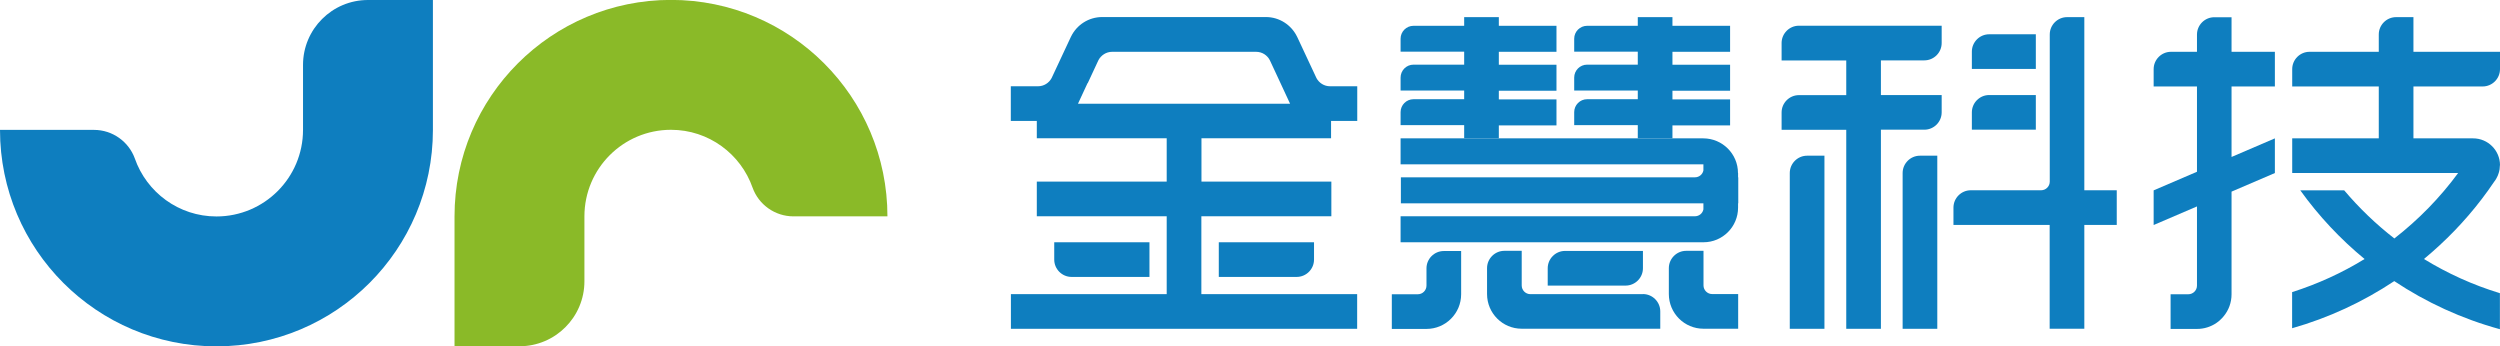 <?xml version="1.0" encoding="UTF-8"?>
<svg id="_图层_2" data-name="图层 2" xmlns="http://www.w3.org/2000/svg" viewBox="0 0 256.75 35.56">
  <defs>
    <style>
      .cls-1 {
        fill: #8aba28;
      }

      .cls-1, .cls-2 {
        stroke-width: 0px;
      }

      .cls-2 {
        fill: #0e7ebf;
      }
    </style>
  </defs>
  <g id="_图层_1-2" data-name="图层 1">
    <g>
      <g>
        <path class="cls-2" d="m182.97,4.43v1.78h6.64v3.56h-4.86c-.98,0-1.78.8-1.78,1.78v1.78h6.64s0,20.44,0,20.44h3.56V13.32h4.46c.98,0,1.78-.8,1.78-1.78v-1.78h-6.24v-3.56h4.46c.98,0,1.78-.8,1.78-1.78v-1.78h-14.66c-.98,0-1.78.8-1.78,1.78Z"/>
        <path class="cls-2" d="m209.08,3.52h-4.79c-.98,0-1.78.8-1.78,1.78v1.78h6.57v-3.56Z"/>
        <path class="cls-2" d="m209.08,9.76h-4.79c-.98,0-1.78.8-1.78,1.78v1.78h6.57v-3.56Z"/>
        <path class="cls-2" d="m214.07,1.76h-1.78c-.98,0-1.78.8-1.78,1.78v15.11c0,.49-.4.89-.89.89h-7.22c-.98,0-1.78.8-1.78,1.78v1.78h9.88v10.66h3.56v-10.66h3.33v-3.56h-3.33V1.76Z"/>
        <path class="cls-2" d="m229.19,1.77h-1.78c-.98,0-1.78.8-1.78,1.78v1.77h-2.67c-.98,0-1.78.8-1.78,1.78v1.78h4.45v8.76l-4.45,1.91v3.56l4.45-1.91v8.13c0,.49-.4.89-.89.89h.89s-2.71,0-2.71,0v3.56h2.71c.18,0,.37-.01.54-.04.35-.05.69-.16,1-.31.16-.07.3-.16.45-.26s.28-.2.4-.32c.13-.11.24-.24.35-.37.51-.61.81-1.4.81-2.26h0v-10.54l4.45-1.91v-3.56l-4.45,1.91v-7.24h4.45v-3.56h-4.45V1.77Z"/>
        <path class="cls-2" d="m195.4,17.77v16h3.56V15.99h-1.78c-.98,0-1.78.8-1.78,1.78Z"/>
        <path class="cls-2" d="m183.81,17.77v16h3.56V15.99h-1.78c-.98,0-1.78.8-1.78,1.78Z"/>
        <path class="cls-2" d="m118.05,28.44v-3.56h-9.78v1.78c0,.98.8,1.78,1.78,1.78h8Z"/>
        <path class="cls-2" d="m133.17,28.44c.98,0,1.78-.8,1.78-1.78v-1.78h-9.78v3.56h8Z"/>
        <path class="cls-2" d="m150.37,14.21h3.56v-1.33h5.92v-2.67h-5.92v-.89h5.92v-2.67h-5.92v-1.33h5.92v-2.67h-5.92v-.89h-3.56v.89h-5.2c-.74,0-1.33.6-1.33,1.33v1.33h6.53v1.33h-5.2c-.74,0-1.33.6-1.33,1.33v1.33h6.53v.89h-5.2c-.74,0-1.33.6-1.33,1.33v1.33h6.53v1.33Z"/>
        <path class="cls-2" d="m168.2,14.21h3.56v-1.33s5.92,0,5.92,0v-2.67h-5.92v-.89h5.92v-2.67h-5.92v-1.33h5.92v-2.67h-5.92v-.89h-3.56v.89h-5.2c-.74,0-1.33.6-1.33,1.33v1.33h6.53v1.33h-5.2c-.74,0-1.33.6-1.33,1.33v1.33h6.53v.89s-5.2,0-5.2,0c-.74,0-1.33.6-1.33,1.33v1.33h6.53v1.33Z"/>
        <path class="cls-2" d="m178.49,17.77c0-1.96-1.59-3.55-3.55-3.56h0s0,0,0,0h-31.1v2.67h31.1v.62c-.08.41-.44.71-.87.71h.87s-31.07,0-31.07,0v2.67h31.07v.62c-.08.41-.44.71-.87.71h-30.23v2.67h31.11c1.96,0,3.55-1.59,3.55-3.56v-.44h.02v-2.67h-.02v-.44Z"/>
        <path class="cls-2" d="m168.73,30.21h-11.56c-.49,0-.89-.4-.89-.89v-3.56h-1.78c-.98,0-1.78.8-1.78,1.78v2.66s0,0,0,0h0c0,1.96,1.59,3.56,3.56,3.56h14.23v-1.78c0-.98-.8-1.78-1.78-1.78Z"/>
        <path class="cls-2" d="m168.73,27.55v-1.78h-8c-.98,0-1.78.8-1.78,1.78v1.78h8c.98,0,1.78-.8,1.78-1.78Z"/>
        <path class="cls-2" d="m146.5,27.55v1.78c0,.49-.4.89-.89.89h-2.67v3.56h3.56c1.96,0,3.56-1.59,3.56-3.56h0s0,0,0,0c0,0,0,0,0,0v-4.44h-1.78c-.98,0-1.78.8-1.78,1.78Z"/>
        <path class="cls-2" d="m174.95,29.32v-3.56h-1.78c-.98,0-1.78.8-1.78,1.78v2.66s0,0,0,0h0c0,1.96,1.59,3.56,3.56,3.56h3.56v-3.56h-2.67c-.49,0-.89-.4-.89-.89Z"/>
        <path class="cls-2" d="m123.39,22.21h13.34v-3.56h-13.34v-4.45h13.31v-1.78h2.69v-3.56s-3.8,0-3.8,0h0s1.01,0,1.01,0c-.61,0-1.13-.34-1.4-.84l-1.96-4.19-.04-.08c-.58-1.18-1.79-2-3.2-2h-16.8c-1.4,0-2.62.81-3.2,2l-.04.08-1.96,4.19c-.27.5-.79.84-1.4.84h1.01,0s-3.8,0-3.8,0v3.56h2.67v1.78h13.34v4.45h-13.34v3.56h13.34v8h-16v3.56h16s3.56,0,3.56,0h0s16,0,16,0v-3.56h-16v-8Zm-11.68-13.67l1.5-3.22h0s-.41.89-.41.89c.26-.53.8-.89,1.42-.89h-1.01s0,0,0,0h16.8s-1.01,0-1.01,0c.63,0,1.17.36,1.42.89l-.41-.89h0s1.5,3.22,1.5,3.22l.98,2.11h-21.78s.98-2.11.98-2.11Z"/>
        <path class="cls-2" d="m256.75,16.97c0-1.53-1.24-2.76-2.76-2.76h-6.13v-5.33h7.11c.98,0,1.78-.8,1.78-1.78v-1.78h-8.89V1.76h-1.78c-.98,0-1.78.8-1.78,1.78v1.78h-7.11c-.98,0-1.78.8-1.78,1.78v1.78h8.89v5.33h-8.89v3.56h17.04c-1.86,2.53-4.07,4.79-6.55,6.72-1.88-1.46-3.61-3.12-5.15-4.94h-4.51c1.89,2.63,4.11,5,6.6,7.05-2.31,1.42-4.8,2.56-7.44,3.4v3.71c3.77-1.07,7.3-2.72,10.49-4.84,3.29,2.19,6.94,3.87,10.85,4.94v-3.7c-2.77-.84-5.38-2.03-7.8-3.51,2.21-1.83,4.22-3.9,5.96-6.19.43-.56.84-1.14,1.24-1.73.09-.11.17-.23.24-.36.1-.17.18-.36.24-.56h0s0,0,0,0h0c.08-.25.12-.52.12-.79h0Z"/>
      </g>
      <g>
        <path class="cls-2" d="m37.79,0c-3.68,0-6.67,2.99-6.67,6.67v6.67c0,4.91-3.98,8.89-8.89,8.89-3.88,0-7.18-2.49-8.39-5.97-.62-1.7-2.27-2.92-4.19-2.92H0c0,12.28,9.95,22.23,22.23,22.23s22.23-9.95,22.23-22.23V0h-6.67Z"/>
        <path class="cls-1" d="m53.35,35.56c3.68,0,6.67-2.99,6.67-6.67v-6.67c0-4.91,3.98-8.89,8.89-8.89,3.88,0,7.18,2.49,8.39,5.97.62,1.7,2.27,2.92,4.19,2.92h9.65c0-12.28-9.95-22.23-22.23-22.23-12.28,0-22.23,9.95-22.23,22.23v13.34h6.67Z"/>
      </g>
    </g>
  </g>
</svg>